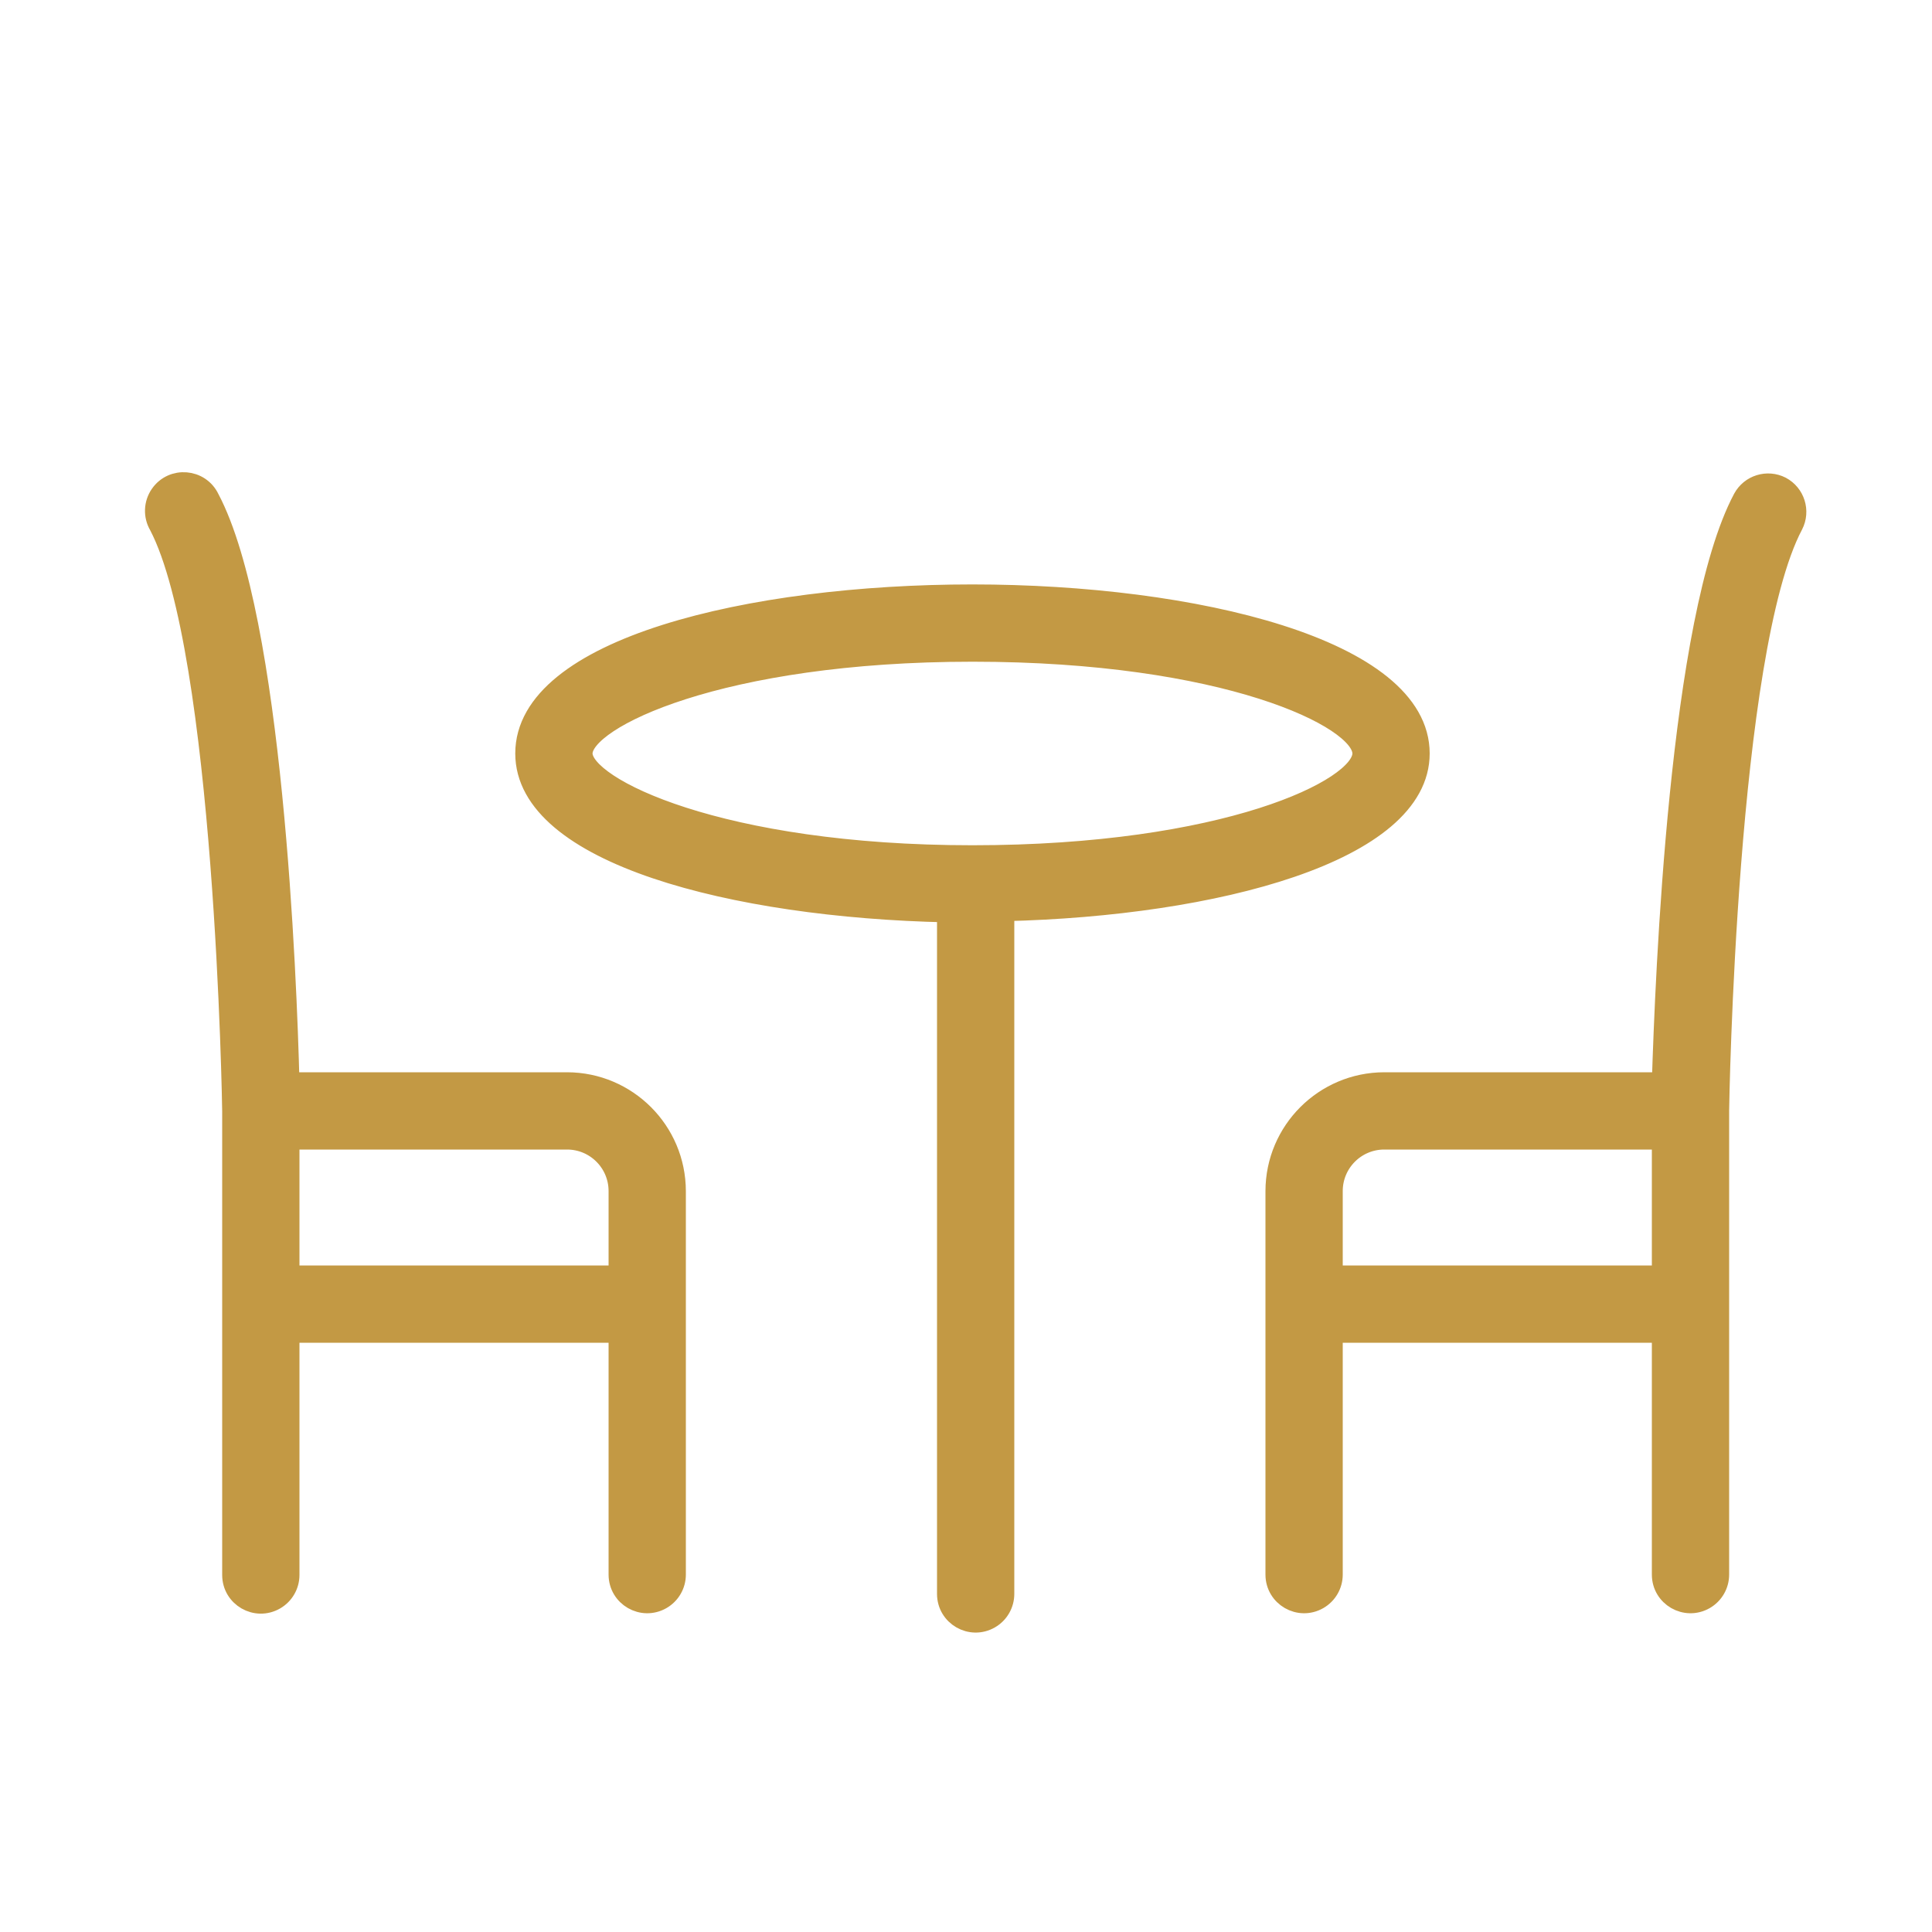 <?xml version="1.0" encoding="UTF-8"?> <svg xmlns="http://www.w3.org/2000/svg" viewBox="1950 2450 100 100" width="100" height="100" data-guides="{&quot;vertical&quot;:[],&quot;horizontal&quot;:[]}"><path fill="#c39944" stroke="#c39944" fill-opacity="1" stroke-width="1" stroke-opacity="1" color="rgb(51, 51, 51)" fill-rule="evenodd" font-size-adjust="none" id="tSvg54ead19ba2" title="Path 6" d="M 2023.5 2489 C 2023.5 2483.58 2011.85 2480.75 2000.33 2480.75C 1988.81 2480.75 1977.17 2483.53 1977.17 2489C 1977.17 2494.21 1987.94 2497 1999 2497.24C 1999 2508.993 1999 2520.747 1999 2532.5C 1999 2533.655 2000.25 2534.376 2001.25 2533.799C 2001.714 2533.531 2002 2533.036 2002 2532.5C 2002 2520.727 2002 2508.953 2002 2497.18C 2012.94 2496.92 2023.5 2494.11 2023.5 2489ZM 1980.17 2489 C 1980.17 2487.22 1987.29 2483.75 2000.34 2483.75C 2013.39 2483.75 2020.5 2487.17 2020.5 2489C 2020.5 2490.83 2013.38 2494.25 2000.33 2494.25C 1987.28 2494.25 1980.17 2490.74 1980.17 2489ZM 1979.35 2506 C 1974.567 2506 1969.783 2506 1965 2506C 1964.86 2500.56 1964.14 2482 1960.86 2475.8C 1960.366 2474.756 1958.928 2474.638 1958.271 2475.588C 1957.939 2476.068 1957.915 2476.697 1958.21 2477.2C 1961.62 2483.71 1962 2507.28 1962 2507.52C 1962 2515.52 1962 2523.52 1962 2531.52C 1962 2532.675 1963.25 2533.396 1964.25 2532.819C 1964.714 2532.551 1965 2532.056 1965 2531.52C 1965 2527.347 1965 2523.173 1965 2519C 1970.667 2519 1976.333 2519 1982 2519C 1982 2523.167 1982 2527.333 1982 2531.5C 1982 2532.655 1983.25 2533.376 1984.25 2532.799C 1984.714 2532.531 1985 2532.036 1985 2531.5C 1985 2524.883 1985 2518.267 1985 2511.65C 1984.994 2508.532 1982.468 2506.006 1979.35 2506ZM 1965 2516 C 1965 2513.667 1965 2511.333 1965 2509C 1969.783 2509 1974.567 2509 1979.35 2509C 1980.814 2509 1982 2510.186 1982 2511.65C 1982 2513.1 1982 2514.55 1982 2516C 1976.333 2516 1970.667 2516 1965 2516ZM 2042.2 2475.17 C 2041.476 2474.8 2040.588 2475.075 2040.2 2475.79C 2036.89 2482 2036.17 2500.56 2036 2506C 2031.217 2506 2026.433 2506 2021.65 2506C 2018.532 2506.006 2016.006 2508.532 2016 2511.65C 2016 2518.267 2016 2524.883 2016 2531.5C 2016 2532.655 2017.25 2533.376 2018.25 2532.799C 2018.714 2532.531 2019 2532.036 2019 2531.5C 2019 2527.333 2019 2523.167 2019 2519C 2024.667 2519 2030.333 2519 2036 2519C 2036 2523.167 2036 2527.333 2036 2531.5C 2036 2532.655 2037.25 2533.376 2038.25 2532.799C 2038.714 2532.531 2039 2532.036 2039 2531.5C 2039 2523.5 2039 2515.5 2039 2507.5C 2039 2507.26 2039.38 2483.69 2042.83 2477.18C 2043.205 2476.45 2042.924 2475.555 2042.2 2475.17ZM 2019 2516 C 2019 2514.55 2019 2513.1 2019 2511.65C 2019 2510.186 2020.186 2509 2021.65 2509C 2026.433 2509 2031.217 2509 2036 2509C 2036 2511.333 2036 2513.667 2036 2516C 2030.333 2516 2024.667 2516 2019 2516Z"></path><defs></defs></svg> 